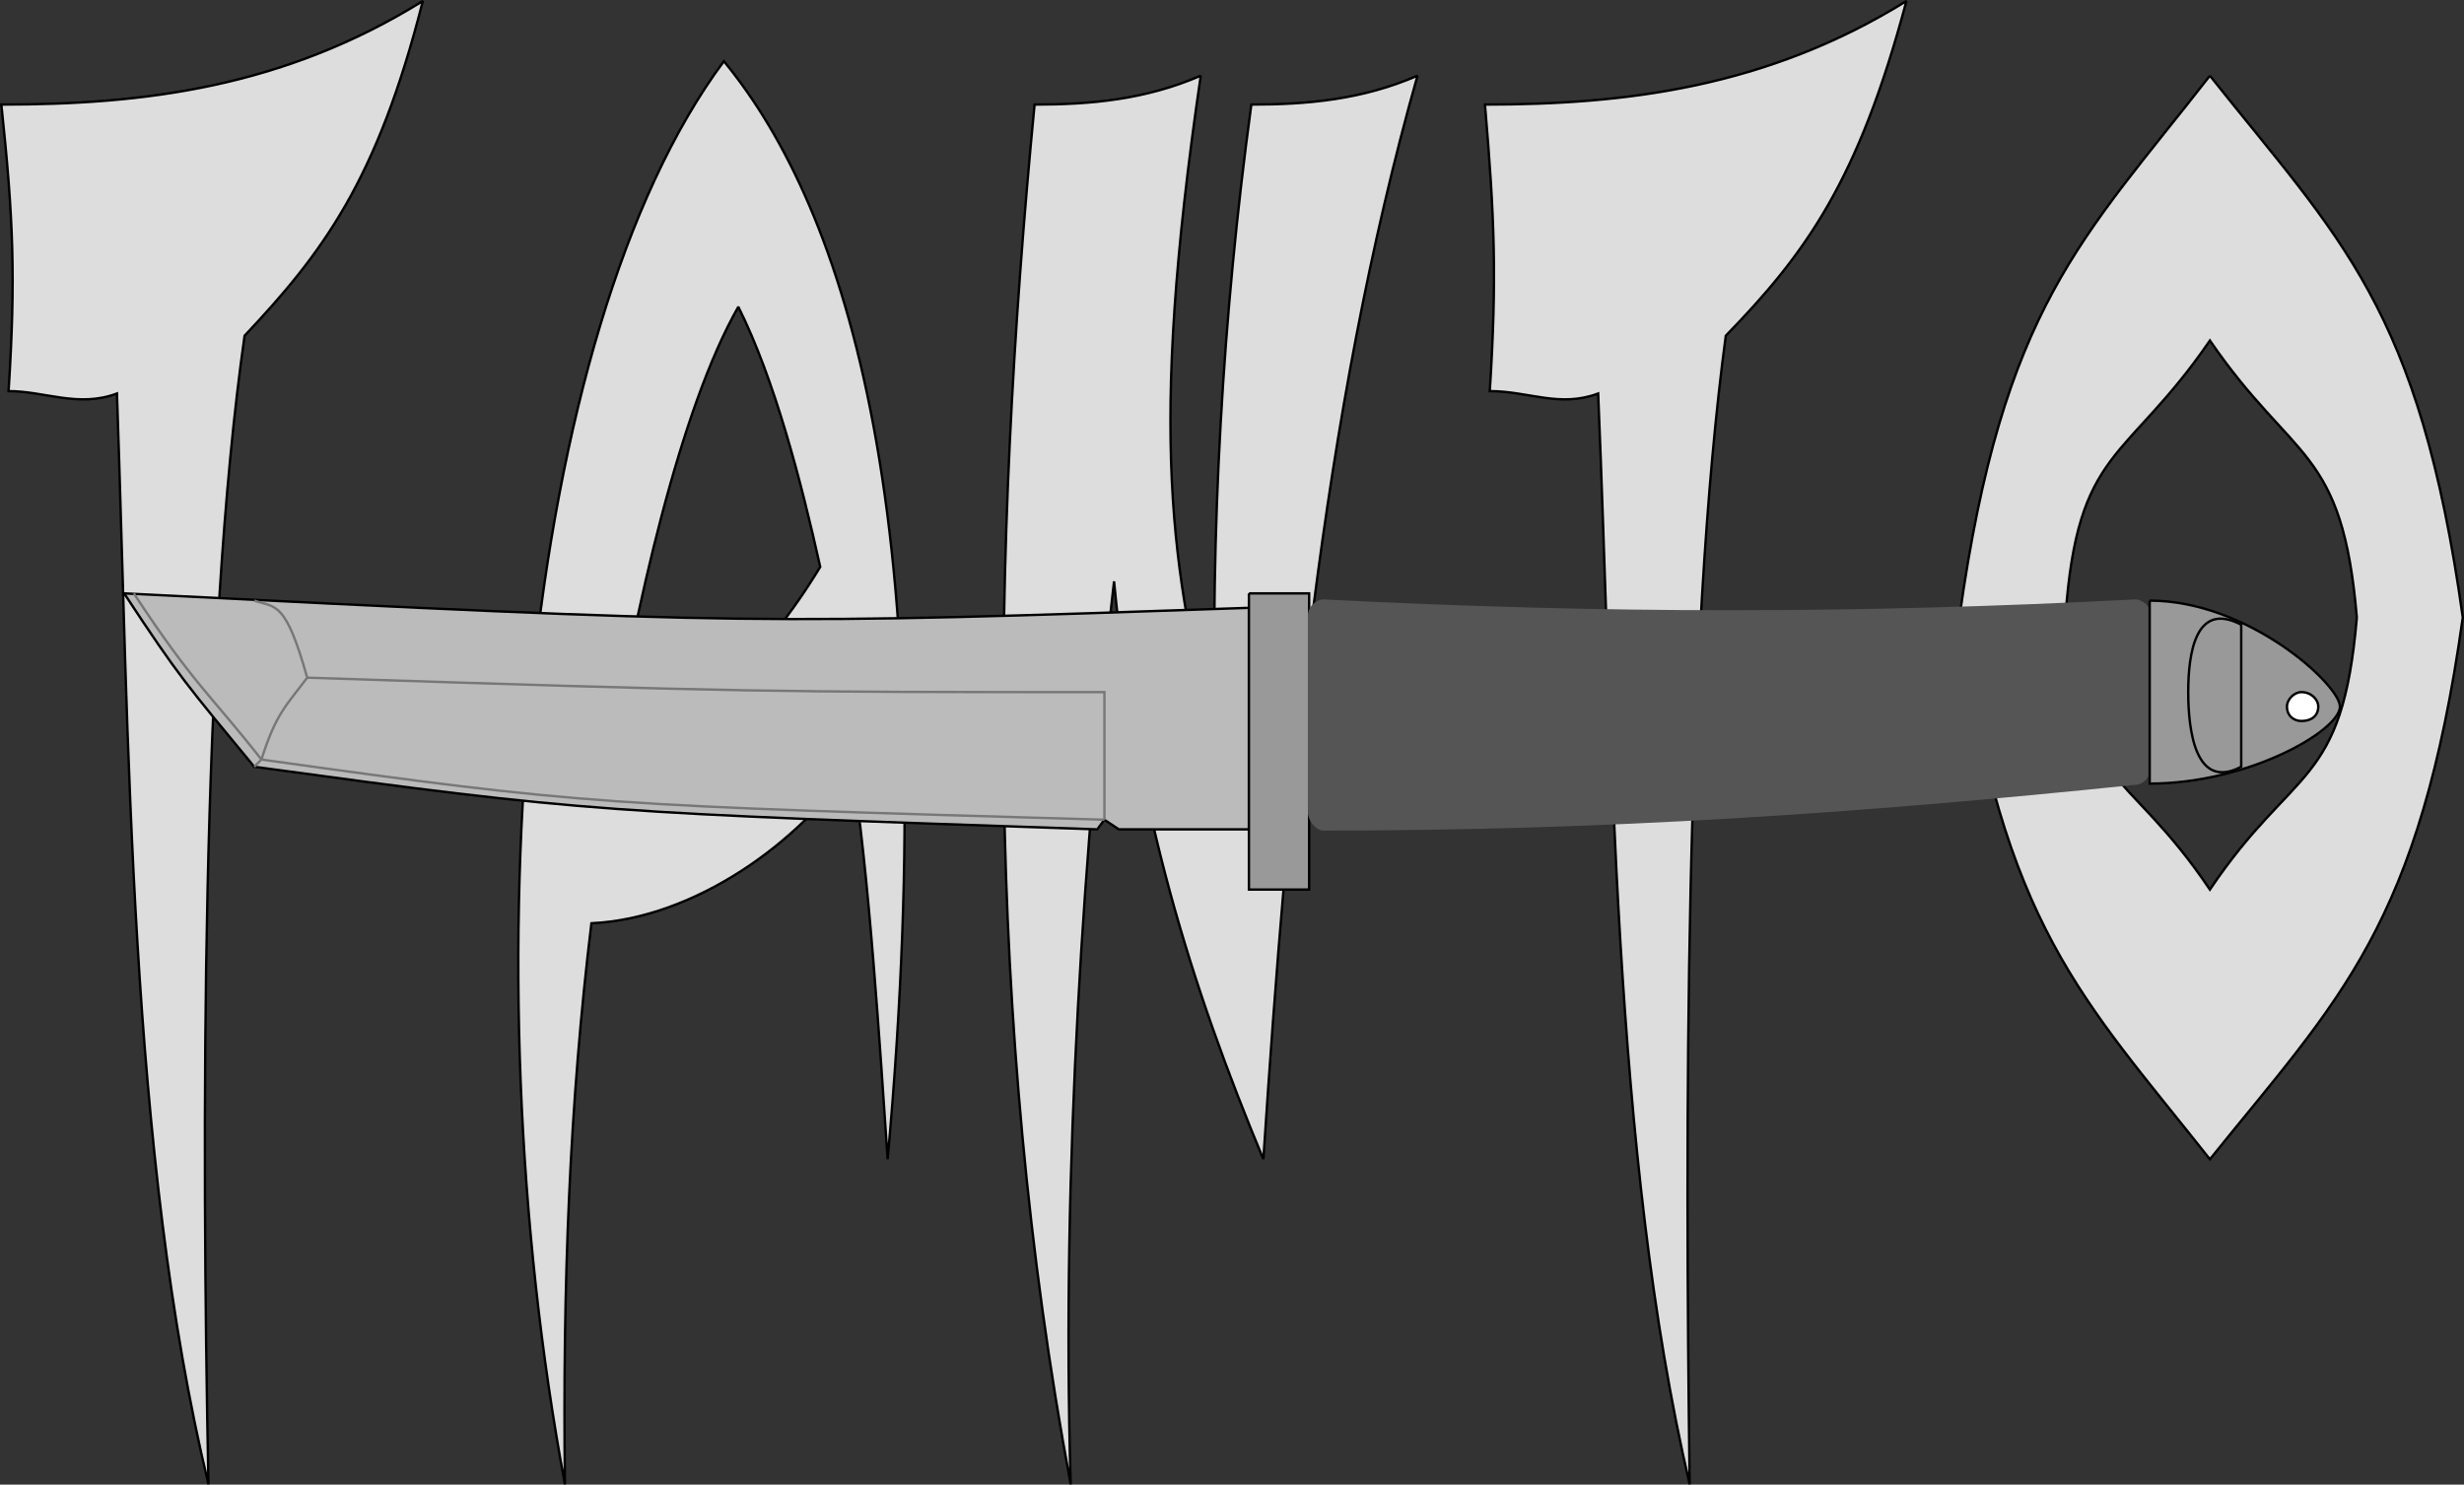 <svg xmlns="http://www.w3.org/2000/svg" width="1023.061" height="616.542" version="1.2"><rect width="100%" height="100%" fill="#333333" stroke="none"/><g fill="none" fill-rule="evenodd" stroke="#000" stroke-miterlimit="2" font-family="'Sans Serif'" font-size="12.5" font-weight="400"><path fill="#ddd" d="M86.556 616.425c-3-148-3-351 15-477 32-34 55-64 74-139-58 36-116 43-175 43 5 47 6 72 3 119 15 0 29 7 45 1 5 141 5 316 38 453m148 0c-1-83 2-159 11-233 43-2 87-34 108-66 7 41 12 120 15 164 24-266-17-394-68-456-84 113-106 376-66 591m18-295c11-69 30-152 54-194 15 30 26 72 34 108-23 38-54 68-88 86m272 160c10-152 24-309 64-450-23 10-46 12-69 12-12 88-17 177-15 266-18-72-28-128-6-278-23 10-46 12-69 12-18 186-21 380 15 573-4-132 6-271 18-375 9 95 32 168 62 240m177 135c-2-148-2-351 15-477 33-34 55-64 75-139-58 36-117 43-175 43 4 47 5 72 2 119 16 0 29 7 45 1 6 141 6 316 38 453m277-360c-6 71-26 61-61 113-35-52-55-42-60-113 5-71 25-64 60-115 35 51 55 44 61 115m-61-225c-53 68-86 96-104 225 18 128 51 158 104 225 54-67 87-97 105-225-18-129-51-157-105-225"/><path fill="#bbb" d="M51.556 246.425c259 13 265 13 467 6v92h-54l-6-4-3 4c-205-7-211-7-350-26-28-34-31-37-54-72" vector-effect="non-scaling-stroke"/><path stroke="#777" d="M55.556 246.425c25 38 31 41 53 69 136 19 142 19 350 25" vector-effect="non-scaling-stroke"/><path stroke="#777" d="M458.556 340.425v-53c-139 0-148 0-331-6" vector-effect="non-scaling-stroke"/><path stroke="#777" d="M127.556 281.425c-9 12-13 15-19 34m19-34c-9-32-13-29-22-32m3 66-3 3" vector-effect="non-scaling-stroke"/><path fill="#999" d="M518.556 246.425h25v123h-25v-123" vector-effect="non-scaling-stroke"/><path fill="#555" stroke="#555" d="M549.556 249.425c117 6 221 6 337 0 3 0 6 3 6 6v63c0 4-3 7-6 7-116 12-220 19-337 19-3 0-6-4-6-7v-82c0-3 3-6 6-6"/><path fill="#999" d="M892.556 249.425c41 0 79 35 79 44 0 10-38 32-79 32v-76" vector-effect="non-scaling-stroke"/><path d="M908.556 287.425c0-16 3-38 22-28v59c-19 10-22-15-22-31" vector-effect="non-scaling-stroke"/><path fill="#fff" d="M949.556 293.425c0 4 3 6 6 6 4 0 7-2 7-6 0-3-3-6-7-6-3 0-6 3-6 6" vector-effect="non-scaling-stroke"/></g></svg>
